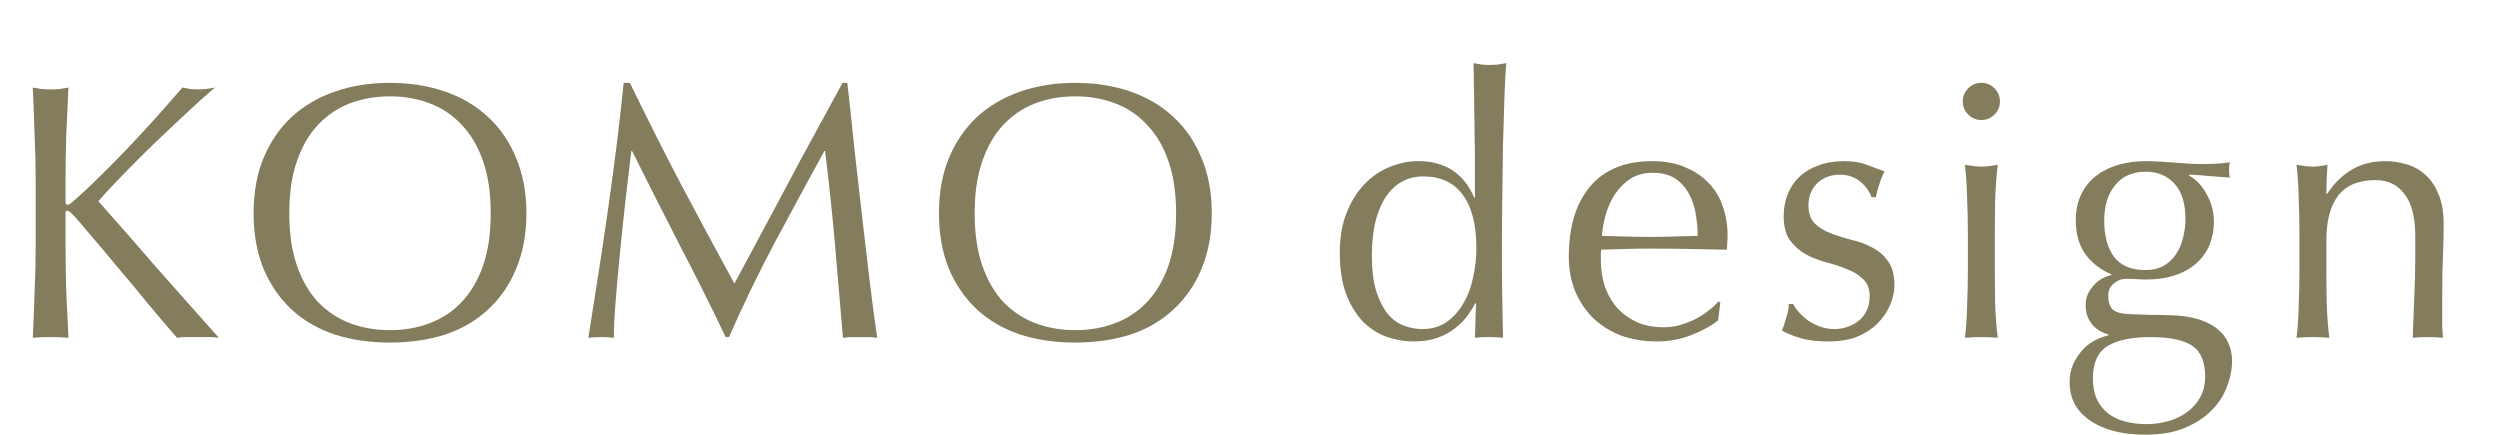 <svg xmlns="http://www.w3.org/2000/svg" fill="none" height="31" viewBox="0 0 178 31" width="178"><g fill="#837c5d"><path d="m2.334 24.052c.052-1.072.095-2.161.13-3.268.052-1.107.078-2.23.078-3.371v-4.461c0-1.141-.026-2.256-.078-3.345-.035-1.107-.078-2.23-.13-3.371.225.035.441.069.648.104.207.017.415.026.622.026.207 0 .415-.009.622-.026.207-.035.424-.069.648-.104-.052 1.141-.104 2.265-.156 3.371-.035 1.089-.052 2.204-.052 3.345v1.426c0 .138.052.207.156.207.069 0 .19-.078.363-.233.605-.519 1.236-1.107 1.893-1.764.674-.657 1.349-1.34 2.023-2.049.674-.709 1.34-1.426 1.997-2.153.657-.743 1.288-1.461 1.893-2.153.19.035.372.069.545.104.173.017.346.026.519.026.207 0 .415-.009.622-.026.207-.035.415-.069.622-.104-.605.519-1.288 1.132-2.049 1.841-.761.709-1.53 1.435-2.308 2.178-.761.743-1.496 1.478-2.204 2.204-.692.709-1.271 1.331-1.738 1.867 1.4 1.573 2.809 3.181 4.227 4.824 1.435 1.625 2.887 3.259 4.357 4.902-.259-.035-.519-.052-.778-.052-.259 0-.519 0-.778 0-.242 0-.484 0-.726 0-.225 0-.458.017-.7.052-.622-.709-1.314-1.522-2.075-2.438-.743-.916-1.478-1.798-2.204-2.645-.709-.864-1.357-1.634-1.945-2.308-.571-.692-.994-1.176-1.271-1.452-.138-.138-.242-.207-.311-.207-.086 0-.13.052-.13.156v2.256c0 1.141.017 2.265.052 3.371.052 1.107.104 2.196.156 3.268-.398-.035-.821-.052-1.271-.052-.45 0-.873.017-1.271.052zm15.722-8.869c0-1.47.233-2.775.7-3.916.484-1.158 1.15-2.135 1.997-2.93.865-.795 1.893-1.4 3.086-1.815 1.193-.415 2.498-.622 3.916-.622 1.435 0 2.749.207 3.942.622 1.193.415 2.213 1.02 3.06 1.815.865.795 1.53 1.772 1.997 2.93.484 1.141.726 2.446.726 3.916s-.242 2.784-.726 3.942c-.467 1.141-1.132 2.109-1.997 2.905-.847.795-1.867 1.392-3.06 1.79-1.193.38-2.507.571-3.942.571-1.418 0-2.723-.19-3.916-.571-1.193-.398-2.222-.994-3.086-1.79-.847-.795-1.513-1.764-1.997-2.905-.467-1.158-.7-2.472-.7-3.942zm16.883 0c0-1.435-.182-2.671-.545-3.708-.363-1.055-.873-1.919-1.53-2.593-.64-.692-1.401-1.202-2.282-1.53-.865-.329-1.807-.493-2.827-.493-1.003 0-1.945.164-2.827.493-.864.328-1.625.839-2.282 1.53-.64.674-1.141 1.539-1.504 2.593-.363 1.037-.545 2.273-.545 3.708s.181 2.68.545 3.735c.363 1.037.865 1.902 1.504 2.593.657.674 1.418 1.176 2.282 1.504.882.329 1.824.493 2.827.493 1.02 0 1.962-.164 2.827-.493.882-.329 1.643-.83 2.282-1.504.657-.692 1.167-1.556 1.53-2.593.363-1.055.545-2.3.545-3.735zm9.907-9.284c1.193 2.455 2.394 4.841 3.605 7.158 1.228 2.317 2.507 4.694 3.838 7.132.173-.329.424-.795.752-1.4.329-.622.709-1.331 1.141-2.127.432-.795.89-1.651 1.375-2.567.501-.934 1.003-1.876 1.504-2.827.519-.951 1.029-1.885 1.53-2.801s.968-1.772 1.4-2.567h.337c.19 1.66.363 3.268.519 4.824.173 1.539.346 3.06.519 4.564.173 1.487.346 2.965.519 4.435.173 1.452.363 2.896.571 4.331-.207-.035-.415-.052-.622-.052-.19 0-.389 0-.597 0s-.415 0-.622 0c-.19 0-.389.017-.597.052-.19-2.3-.38-4.53-.571-6.691-.19-2.161-.424-4.366-.7-6.613h-.052c-1.193 2.179-2.369 4.348-3.527 6.509-1.141 2.144-2.23 4.391-3.268 6.743h-.233c-1.037-2.178-2.127-4.357-3.268-6.535-1.124-2.196-2.256-4.435-3.397-6.717h-.052c-.121 1.072-.259 2.239-.415 3.501-.138 1.245-.268 2.481-.389 3.708-.121 1.21-.225 2.36-.311 3.449-.086 1.072-.13 1.954-.13 2.645-.277-.035-.579-.052-.908-.052s-.631.017-.908.052c.225-1.401.458-2.879.7-4.435.242-1.556.475-3.121.7-4.694.225-1.573.432-3.121.623-4.642.19-1.539.354-3.0.493-4.383zm22.009 9.284c0-1.47.233-2.775.7-3.916.484-1.158 1.15-2.135 1.997-2.93.864-.795 1.893-1.4 3.086-1.815 1.193-.415 2.498-.622 3.916-.622 1.435 0 2.749.207 3.942.622 1.193.415 2.213 1.02 3.06 1.815.864.795 1.53 1.772 1.997 2.93.484 1.141.726 2.446.726 3.916s-.242 2.784-.726 3.942c-.467 1.141-1.133 2.109-1.997 2.905-.847.795-1.867 1.392-3.06 1.79-1.193.38-2.507.571-3.942.571-1.418 0-2.723-.19-3.916-.571-1.193-.398-2.222-.994-3.086-1.79-.847-.795-1.513-1.764-1.997-2.905-.467-1.158-.7-2.472-.7-3.942zm16.883 0c0-1.435-.181-2.671-.545-3.708-.363-1.055-.873-1.919-1.53-2.593-.64-.692-1.4-1.202-2.282-1.53-.865-.329-1.807-.493-2.827-.493-1.003 0-1.945.164-2.827.493-.865.328-1.625.839-2.282 1.53-.64.674-1.141 1.539-1.504 2.593-.363 1.037-.545 2.273-.545 3.708s.182 2.68.545 3.735c.363 1.037.864 1.902 1.504 2.593.657.674 1.418 1.176 2.282 1.504.882.329 1.824.493 2.827.493 1.02 0 1.962-.164 2.827-.493.882-.329 1.642-.83 2.282-1.504.657-.692 1.167-1.556 1.53-2.593.363-1.055.545-2.3.545-3.735z"></path><path d="m97.676 18.165c0 1.037.104 1.893.311 2.567.225.674.501 1.219.83 1.634.346.398.735.674 1.167.83.432.156.856.233 1.271.233.674 0 1.253-.164 1.738-.493.484-.346.881-.787 1.192-1.323.329-.553.562-1.176.701-1.867.155-.692.233-1.383.233-2.075 0-1.66-.32-2.922-.959-3.786-.64-.882-1.582-1.323-2.827-1.323-.623 0-1.167.147-1.634.441-.45.277-.83.674-1.141 1.193-.294.501-.519 1.098-.674 1.79-.138.674-.207 1.4-.207 2.178zm7.365 3.423c-.138.277-.328.579-.57.908-.225.311-.519.605-.882.882-.346.277-.761.501-1.245.674s-1.046.259-1.686.259c-.657 0-1.305-.112-1.945-.337-.622-.225-1.184-.588-1.686-1.089-.484-.519-.882-1.176-1.193-1.971-.294-.813-.441-1.781-.441-2.905 0-1.107.164-2.066.493-2.879.329-.812.752-1.487 1.271-2.023.536-.553 1.132-.96 1.789-1.219.674-.277 1.348-.415 2.023-.415 1.919 0 3.25.864 3.993 2.593h.052v-2.542c0-.657-.008-1.314-.026-1.971 0-.674-.008-1.314-.026-1.919 0-.605-.008-1.176-.025-1.712 0-.536-.009-1.011-.026-1.426.207.035.406.069.596.104.19.017.38.026.571.026.19 0 .371-.009.544-.026.19-.035.398-.069.623-.104-.052.553-.095 1.357-.13 2.412-.035 1.037-.069 2.187-.104 3.449-.017 1.262-.034 2.559-.052 3.89-.017 1.331-.026 2.55-.026 3.657 0 1.193.009 2.265.026 3.216.018.951.035 1.928.052 2.93-.346-.035-.683-.052-1.011-.052-.311 0-.64.017-.986.052l.078-2.464zm12.647-9.284c-.639 0-1.184.147-1.634.441-.432.294-.795.666-1.089 1.115-.276.432-.493.916-.648 1.452-.138.519-.225 1.011-.259 1.478.535.017 1.089.035 1.659.052.588.017 1.159.026 1.712.026.57 0 1.15-.009 1.737-.026.588-.017 1.159-.035 1.712-.052 0-.467-.043-.96-.13-1.478-.069-.519-.224-1.003-.466-1.452-.225-.45-.545-.821-.96-1.115-.415-.294-.959-.441-1.634-.441zm-5.99 5.991c0-2.127.501-3.795 1.504-5.005 1.02-1.21 2.498-1.815 4.434-1.815.917 0 1.703.147 2.36.441.675.277 1.237.657 1.686 1.141.45.467.778 1.02.986 1.66.224.64.337 1.323.337 2.049 0 .173-.009.346-.026.519 0 .156-.009.32-.026.493-.934-.017-1.859-.035-2.775-.052s-1.841-.026-2.775-.026c-.571 0-1.141.009-1.712.026-.553.017-1.115.035-1.685.052-.018.086-.026.216-.026.389v.337c0 .674.095 1.305.285 1.893.207.588.501 1.098.882 1.53.38.415.847.752 1.4 1.011.553.242 1.193.363 1.919.363.346 0 .7-.043 1.064-.13.363-.104.717-.233 1.063-.389.346-.173.665-.372.959-.597.312-.225.58-.467.804-.726l.13.078-.156 1.271c-.518.415-1.167.769-1.945 1.063-.76.294-1.556.441-2.386.441-.933 0-1.789-.138-2.567-.415-.761-.294-1.426-.709-1.997-1.245-.553-.553-.985-1.202-1.297-1.945-.294-.743-.44-1.547-.44-2.412zm15.975 3.345c.086.173.216.363.389.571.19.207.406.406.648.596.259.173.545.32.856.441.328.121.674.182 1.037.182.329 0 .64-.052.934-.156.311-.104.579-.251.804-.441.242-.19.432-.432.57-.726.139-.294.208-.631.208-1.011 0-.536-.156-.942-.467-1.219-.294-.294-.666-.527-1.115-.7-.45-.19-.942-.354-1.478-.493s-1.029-.329-1.479-.571c-.449-.259-.829-.596-1.141-1.011-.294-.415-.441-.986-.441-1.712 0-.571.096-1.089.286-1.556.19-.484.467-.899.83-1.245.363-.346.812-.614 1.348-.804.536-.207 1.15-.311 1.841-.311.64 0 1.176.086 1.608.259.45.173.873.329 1.271.467-.138.259-.268.579-.389.96-.121.38-.199.674-.233.882h-.311c-.139-.415-.407-.787-.804-1.115-.398-.329-.891-.493-1.479-.493-.259 0-.518.043-.778.13-.259.086-.492.216-.7.389-.207.173-.38.398-.519.674-.138.277-.207.605-.207.986 0 .553.147.986.441 1.297.311.294.691.527 1.141.7.449.173.942.329 1.478.467.536.121 1.029.302 1.478.545.45.225.822.545 1.116.96.311.415.466.986.466 1.712 0 .501-.112.994-.337 1.478-.207.484-.518.925-.933 1.323-.398.38-.882.683-1.453.908-.57.207-1.219.311-1.945.311-.795 0-1.461-.078-1.997-.233s-.985-.337-1.348-.545c.104-.225.207-.527.311-.908.121-.398.182-.726.182-.986zm12.076-14.419c0-.363.13-.674.389-.934.26-.259.571-.389.934-.389s.674.13.934.389c.259.259.389.571.389.934 0 .363-.13.674-.389.934-.26.259-.571.389-.934.389s-.674-.13-.934-.389c-.259-.259-.389-.571-.389-.934zm.363 9.362c0-.778-.017-1.591-.051-2.438-.018-.865-.07-1.668-.156-2.412.484.086.873.13 1.167.13s.683-.043 1.167-.13c-.086.744-.147 1.547-.182 2.412-.017.847-.025 1.66-.025 2.438v2.697c0 .778.008 1.599.025 2.464.035.847.096 1.617.182 2.308-.398-.035-.787-.052-1.167-.052s-.769.017-1.167.052c.086-.692.138-1.461.156-2.308.034-.865.051-1.686.051-2.464zm16.892 10.218c0-1.037-.303-1.763-.908-2.178-.605-.415-1.608-.622-3.008-.622-1.297 0-2.3.207-3.009.622-.709.432-1.063 1.202-1.063 2.308 0 .588.095 1.089.285 1.504.208.415.476.752.804 1.011.346.259.752.45 1.219.571.467.121.968.182 1.504.182.519 0 1.029-.069 1.53-.207.502-.138.943-.346 1.323-.622.398-.277.718-.631.96-1.063.242-.415.363-.916.363-1.504zm-1.401-11.229c0-1.089-.259-1.919-.778-2.49-.518-.571-1.201-.856-2.049-.856-.933 0-1.659.32-2.178.96-.519.622-.778 1.461-.778 2.516 0 1.089.233 1.954.7 2.593.484.622 1.228.934 2.231.934.501 0 .924-.095 1.27-.285.363-.207.657-.475.882-.804.242-.346.415-.735.519-1.167.121-.45.181-.916.181-1.4zm-7.806.13c0-.726.13-1.349.389-1.867.259-.536.614-.977 1.063-1.323.467-.346.995-.605 1.582-.778.606-.173 1.245-.259 1.92-.259.328 0 .639.009.933.026.311.017.7.043 1.167.078.398.035.752.06 1.063.078.312.017.562.026.753.026.968 0 1.668-.043 2.1-.13-.017.086-.034.181-.052.285v.259.285c.018.086.035.173.052.259-.501-.035-.994-.069-1.478-.104-.467-.052-.934-.086-1.401-.104l-.051.052c.536.294.968.752 1.296 1.375.329.605.493 1.236.493 1.893 0 1.297-.441 2.317-1.323 3.06-.864.726-2.031 1.089-3.501 1.089-.242 0-.484-.009-.726-.026-.225-.017-.458-.026-.7-.026-.311 0-.605.112-.882.337-.259.225-.389.51-.389.856 0 .45.104.778.311.986.225.207.632.32 1.219.337.484.017.96.035 1.427.052.467 0 .942.009 1.426.026.795.017 1.47.112 2.023.285.57.173 1.029.406 1.374.7.363.294.623.631.778 1.011.173.38.26.795.26 1.245 0 .605-.121 1.219-.363 1.841-.225.622-.588 1.184-1.09 1.686-.484.501-1.115.916-1.893 1.245s-1.711.493-2.801.493c-1.677 0-2.999-.337-3.967-1.012-.969-.657-1.453-1.565-1.453-2.723 0-.45.078-.865.234-1.245.173-.38.389-.718.648-1.012.259-.294.553-.527.882-.7.328-.173.665-.302 1.011-.389v-.052c-.536-.156-.942-.415-1.219-.778-.276-.363-.415-.795-.415-1.297 0-.294.052-.562.156-.804.121-.242.268-.458.441-.648s.372-.346.596-.467c.225-.121.441-.199.649-.233v-.052c-.796-.346-1.418-.83-1.868-1.452-.449-.64-.674-1.435-.674-2.386zm24.17 1.063c0-1.297-.25-2.274-.752-2.93-.501-.674-1.193-1.012-2.074-1.012-1.211 0-2.101.372-2.672 1.115-.553.743-.829 1.789-.829 3.138v2.204c0 .778.008 1.599.026 2.464.034.847.095 1.617.181 2.308-.398-.035-.787-.052-1.167-.052s-.769.017-1.167.052c.086-.692.138-1.461.156-2.308.034-.865.051-1.686.051-2.464v-2.697c0-.778-.017-1.591-.051-2.438-.018-.865-.07-1.668-.156-2.412.484.086.873.13 1.167.13.138 0 .285-.009.441-.026.173-.035.372-.069.596-.104-.051.692-.077 1.383-.077 2.075h.051c.485-.743 1.064-1.314 1.738-1.712.674-.415 1.478-.622 2.412-.622.484 0 .968.069 1.452.207.502.138.951.38 1.349.726.397.329.717.787.959 1.375.26.571.389 1.305.389 2.204 0 .743-.017 1.513-.052 2.308-.034.778-.051 1.608-.051 2.49v1.686.83c.017.259.034.51.051.752-.345-.035-.708-.052-1.089-.052-.363 0-.717.017-1.063.052.034-.899.069-1.824.104-2.775.051-.951.077-1.928.077-2.931z"></path></g></svg>